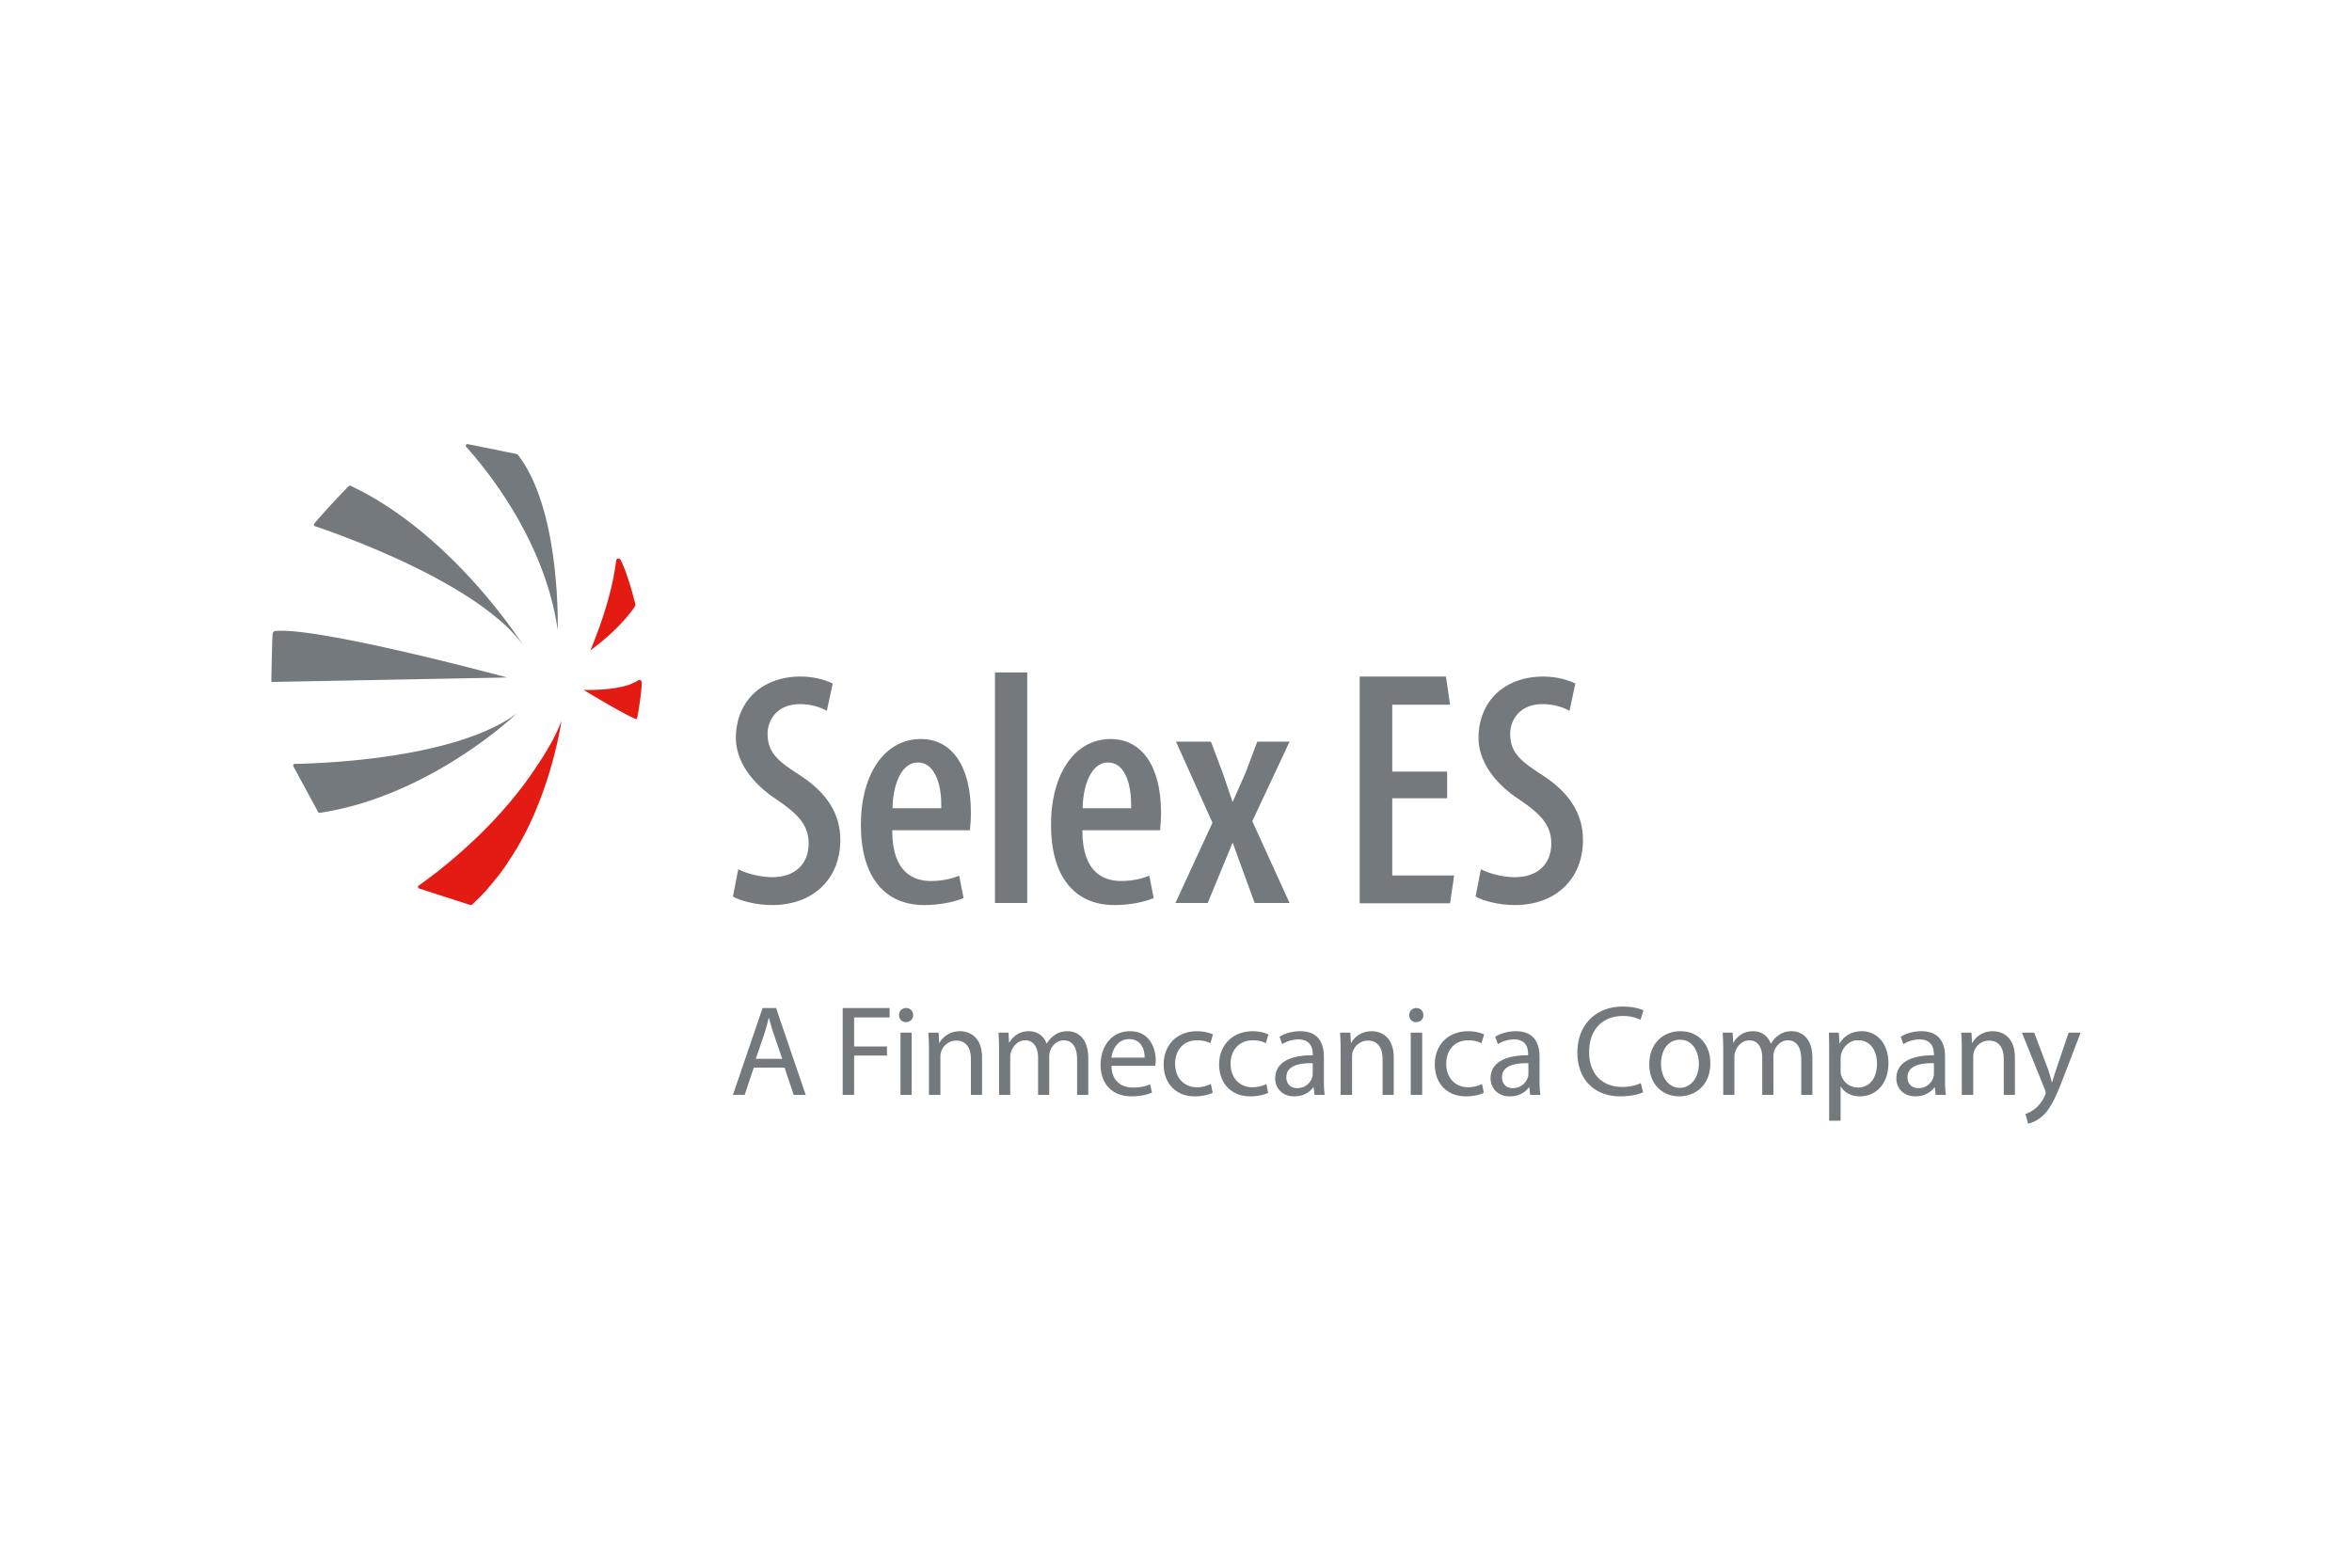 <svg xmlns="http://www.w3.org/2000/svg" height="800" width="1200" viewBox="-29.946 -18.75 259.528 112.5"><path d="M149.096 62.082c-2.976 0-4.986 2.047-4.986 5.051 0 3.147 2.02 4.856 4.727 4.856 1.166 0 2.068-.225 2.525-.453l-.259-1.004c-.499.243-1.252.421-2.007.421-2.335 0-3.691-1.504-3.691-3.853 0-2.52 1.506-3.982 3.756-3.982.796 0 1.441.196 1.91.421l.324-1.036c-.326-.171-1.102-.421-2.299-.421zm-94.897.162l-3.27 9.584h1.295l1.004-3.011h3.4l1.004 3.011h1.327l-3.27-9.584zm8.839 0v9.584h1.263v-4.338h3.626v-1.004h-3.626v-3.205h3.918v-1.036zm6.993 0c-.455 0-.777.335-.777.777 0 .427.303.777.745.777.497 0 .822-.35.809-.777 0-.442-.307-.777-.777-.777zm56.303 0c-.457 0-.777.335-.777.777 0 .427.303.777.745.777.5 0 .824-.35.809-.777 0-.442-.307-.777-.777-.777zm-71.456 1.101h.032c.141.554.304 1.123.518 1.748l.939 2.752h-2.914l.939-2.752c.186-.583.346-1.179.486-1.748zm21.11 1.457c-1.14 0-1.926.64-2.266 1.295h-.032l-.065-1.133h-1.133c.043.569.065 1.133.065 1.845v5.019h1.263v-4.144c0-.212.009-.425.065-.583.215-.697.857-1.263 1.684-1.263 1.181 0 1.619.93 1.619 2.04v3.95h1.23v-4.112c0-2.365-1.474-2.914-2.428-2.914zm7.609 0c-1.138 0-1.786.606-2.169 1.263h-.032l-.065-1.101h-1.101c.044.569.065 1.133.065 1.845v5.019h1.23v-4.144c0-.214.026-.429.097-.615.198-.626.771-1.263 1.554-1.263.952 0 1.425.816 1.425 1.91v4.112h1.23v-4.241c0-.229.039-.444.097-.615.212-.61.777-1.165 1.489-1.165 1.012 0 1.489.815 1.489 2.137v3.885h1.23V67.78c0-2.391-1.355-2.979-2.266-2.979-.655 0-1.109.171-1.522.486-.285.214-.563.49-.777.874h-.032c-.3-.813-1.002-1.36-1.943-1.36zm11.138 0c-2.007 0-3.238 1.646-3.238 3.723 0 2.079 1.278 3.464 3.4 3.464 1.097 0 1.826-.221 2.266-.421l-.194-.906c-.469.198-1.012.356-1.91.356-1.252 0-2.335-.701-2.364-2.396h4.824c.015-.128.065-.329.065-.583 0-1.267-.601-3.238-2.849-3.238zm7.414 0c-2.251 0-3.691 1.537-3.691 3.659 0 2.107 1.352 3.529 3.432 3.529.925 0 1.649-.219 1.975-.389l-.194-.971c-.355.158-.842.356-1.554.356-1.366 0-2.396-.996-2.396-2.59 0-1.438.846-2.59 2.428-2.59.681 0 1.158.153 1.457.324l.291-.971c-.342-.171-1.009-.356-1.748-.356zm6.152 0c-2.249 0-3.723 1.537-3.723 3.659 0 2.107 1.353 3.529 3.432 3.529.926 0 1.647-.219 1.975-.389l-.194-.971c-.355.158-.842.356-1.554.356-1.368 0-2.396-.996-2.396-2.59 0-1.438.881-2.59 2.461-2.59.684 0 1.124.153 1.425.324l.291-.971c-.342-.171-.974-.356-1.716-.356zm5.213 0c-.868 0-1.697.247-2.266.615l.291.809c.483-.311 1.14-.518 1.781-.518 1.409 0 1.587 1.048 1.587 1.619v.13c-2.663-.014-4.144.891-4.144 2.558 0 .996.708 1.975 2.104 1.975.983 0 1.721-.462 2.104-1.004h.032l.097.842h1.133c-.084-.468-.097-1.053-.097-1.651v-2.558c0-1.382-.514-2.817-2.623-2.817zm7.9 0c-1.14 0-1.923.64-2.266 1.295h-.032l-.065-1.133h-1.133a25.064 25.064 0 01.065 1.845v5.019h1.263v-4.144c0-.212.009-.425.065-.583.214-.697.857-1.263 1.684-1.263 1.181 0 1.619.93 1.619 2.04v3.95h1.23v-4.112c0-2.365-1.474-2.914-2.428-2.914zm10.652 0c-2.248 0-3.691 1.537-3.691 3.659 0 2.107 1.352 3.529 3.432 3.529.925 0 1.647-.219 1.975-.389l-.194-.971c-.357.158-.842.356-1.554.356-1.365 0-2.396-.996-2.396-2.59 0-1.438.848-2.59 2.428-2.59.685 0 1.159.153 1.457.324l.291-.971c-.339-.171-1.008-.356-1.748-.356zm5.245 0c-.868 0-1.695.247-2.266.615l.291.809c.484-.311 1.14-.518 1.781-.518 1.409 0 1.554 1.048 1.554 1.619v.13c-2.66-.014-4.144.891-4.144 2.558 0 .996.741 1.975 2.137 1.975.982 0 1.721-.462 2.104-1.004h.032l.097.842h1.133c-.083-.468-.097-1.053-.097-1.651v-2.558c0-1.382-.515-2.817-2.623-2.817zm18.163 0c-1.908 0-3.432 1.353-3.432 3.659 0 2.181 1.438 3.529 3.303 3.529 1.665 0 3.432-1.11 3.432-3.659 0-2.107-1.324-3.529-3.303-3.529zm8.03 0c-1.141 0-1.786.606-2.169 1.263h-.032l-.065-1.101h-1.101c.043.569.065 1.133.065 1.845v5.019h1.23v-4.144c0-.214.027-.429.097-.615.2-.626.772-1.263 1.554-1.263.953 0 1.425.816 1.425 1.91v4.112h1.23v-4.241c0-.229.04-.444.097-.615.214-.61.777-1.165 1.489-1.165 1.012 0 1.489.815 1.489 2.137v3.885h1.23V67.78c0-2.391-1.356-2.979-2.266-2.979-.657 0-1.109.171-1.522.486-.285.214-.563.49-.777.874h-.032c-.299-.813-1.005-1.36-1.943-1.36zm12.012 0c-1.124 0-1.949.487-2.461 1.327h-.032l-.065-1.165h-1.101c.028.655.032 1.351.032 2.234v7.479h1.263v-3.756h.032c.414.682 1.195 1.068 2.104 1.068 1.624 0 3.141-1.212 3.141-3.691 0-2.091-1.248-3.497-2.914-3.497zm6.54 0c-.869 0-1.695.247-2.266.615l.291.809c.483-.311 1.14-.518 1.781-.518 1.408 0 1.586 1.048 1.586 1.619v.13c-2.664-.014-4.144.891-4.144 2.558 0 .996.71 1.975 2.104 1.975.982 0 1.72-.462 2.104-1.004h.032l.097.842h1.133c-.084-.468-.097-1.053-.097-1.651v-2.558c0-1.382-.515-2.817-2.623-2.817zm7.9 0c-1.14 0-1.926.64-2.266 1.295h-.032l-.065-1.133h-1.133c.043.569.065 1.133.065 1.845v5.019h1.263v-4.144c0-.212.009-.425.065-.583.212-.697.859-1.263 1.684-1.263 1.182 0 1.619.93 1.619 2.04v3.95h1.23v-4.112c0-2.365-1.472-2.914-2.428-2.914zm-120.539.162v6.864h1.23v-6.864zm56.303 0v6.864h1.263v-6.864zm67.441 0l2.558 6.346c.058.157.065.251.065.324 0 .069-.041.162-.097.291-.284.64-.694 1.121-1.036 1.392-.37.313-.789.514-1.101.615L193.842 75c.315-.057.943-.267 1.554-.809.855-.74 1.466-1.974 2.364-4.338l1.878-4.889h-1.327l-1.36 4.015c-.172.499-.325 1.046-.453 1.457h-.032c-.114-.411-.264-.969-.421-1.425l-1.522-4.047h-1.36zm-98.523.712c1.41 0 1.732 1.242 1.716 2.04H92.696c.099-.869.676-2.04 1.943-2.04zm60.804.065c1.48 0 2.072 1.488 2.072 2.655 0 1.551-.906 2.655-2.104 2.655-1.222 0-2.072-1.143-2.072-2.655 0-1.311.625-2.655 2.104-2.655zm19.361.065c.104-.019.217 0 .324 0 1.323 0 2.04 1.176 2.04 2.558 0 1.579-.781 2.655-2.104 2.655-.897 0-1.651-.589-1.878-1.457-.03-.157-.032-.334-.032-.518v-1.198c0-.17.022-.359.065-.518.213-.822.858-1.392 1.587-1.522zm-59.897 2.525v1.198c0 .126-.022.26-.065.389-.199.584-.754 1.166-1.651 1.166-.64 0-1.198-.385-1.198-1.198 0-1.337 1.546-1.584 2.914-1.554zm23.797 0v1.198c0 .126-.023.26-.065.389-.199.584-.754 1.166-1.651 1.166-.641 0-1.198-.385-1.198-1.198 0-1.337 1.546-1.584 2.914-1.554zm44.745 0v1.198c0 .126-.021.26-.065.389-.197.584-.752 1.166-1.651 1.166-.64 0-1.198-.385-1.198-1.198 0-1.337 1.546-1.584 2.914-1.554zM27.065 29.747c-.614.453-1.292.872-2.023 1.256-.01.003-.021.003-.03.01-7.407 3.862-19.971 4.243-22.415 4.284a.186.186 0 00-.162.092c-.032.057-.032.128-.004.186l2.724 5.031c.035.067.115.104.192.091a27.971 27.971 0 001.489-.262c-.002 0-.005.003-.005.005 11.522-2.33 20.234-10.695 20.234-10.695M2.475 26.21l10.44-.199 11.707-.222 1.381-.029S9.63 21.325 2.467 20.669c.002.004.002.005.005.005-.885-.079-1.447-.08-1.998-.054-.158.01-.338.144-.346.355-.065 1.482-.123 4.283-.128 5.101 0 .054-.004.137.021.161.023.023.083.016.135.016l2.322-.042h-.002zm28.722-7.859v.002c.159.712.293 1.439.395 2.178 0 0 .087-2.944-.324-6.694-.01-.091-.022-.183-.031-.271a.433.433 0 00-.009-.07c-.347-3.006-1-6.36-2.226-9.18-.007-.021-.018-.043-.029-.065-.045-.106-.092-.211-.136-.315-.062-.126-.119-.251-.181-.376a1.748 1.748 0 00-.061-.122c-.189-.378-.389-.747-.601-1.097v.001c-.255-.412-.522-.804-.807-1.171a.212.212 0 00-.115-.069L21.68.006c-.08-.022-.162.015-.202.088-.039.069-.034.159.025.218 1.764 1.974 7.686 8.952 9.695 18.039M4.831 9.076c1.456.482 14.428 4.898 20.834 10.801a.152.152 0 00.037.019c.798.743 1.502 1.51 2.068 2.299 0 0-7.255-11.538-18.053-17.112v.006c-.319-.163-.642-.328-.969-.48a.196.196 0 00-.216.036c-.85.842-3.159 3.336-3.789 4.131a.184.184 0 00-.034.172c.014.054.062.107.122.127" fill="#73797c"/><path d="M40.735 26.073a.27.27 0 00-.279.014c-.107.069-.232.144-.374.205-1.584.865-4.784.851-5.411.844l-.228-.005s4.363 2.652 5.757 3.212c.047.019.066.014.083.01a.071.071 0 00.048-.038c.136-.377.545-3.196.535-4.002 0-.101-.049-.193-.131-.241M18.751 46.844c-.181.153-.366.31-.558.468l.066-.08c-.916.717-1.616 1.221-2.002 1.493-.065.043-.093.127-.075.201.015.049.041.086.076.109l5.674 1.831s.079.021.101.013a.155.155 0 00.064-.018c1.072-.947 2.005-2.042 2.625-2.819a21.943 21.943 0 001.321-1.787c.009.005.184-.324.194-.316 4.258-6.266 5.61-14.312 5.776-15.404-.205.578-.925 2.362-2.727 5.011-3.309 5.075-7.703 9.037-10.534 11.3m20.344-27.608c.654-.76.977-1.259 1.032-1.353a.263.263 0 00.032-.197c-.13-.543-.82-3.318-1.625-4.903-.051-.098-.17-.157-.278-.139-.113.023-.201.117-.215.231l-.097.664c-.264 1.791-.935 4.811-2.648 9.001l-.1.238.207-.158c1.816-1.369 3.01-2.598 3.692-3.384" fill="#e41b13"/><path d="M79.842 25.204v25.448h3.562V25.204zm-21.433.453c-4.279 0-7.155 2.721-7.155 6.799 0 2.461 1.676 4.972 4.63 6.864 2.196 1.518 3.4 2.712 3.4 4.759 0 2.296-1.531 3.723-4.015 3.723-1.203 0-2.739-.346-3.756-.874l-.583 3.011c.796.466 2.534.939 4.338.939 4.504 0 7.511-2.885 7.511-7.188 0-2.808-1.407-5.125-4.338-7.058-2.559-1.634-3.691-2.568-3.691-4.662 0-1.579 1.109-3.27 3.562-3.27 1.077 0 2.154.275 2.979.745l.648-3.011c-.644-.343-1.992-.777-3.529-.777zm61.678 0v25.027h9.972l.453-3.076h-6.832v-8.515h6.054v-2.946h-6.054v-7.382h6.378l-.453-3.108zm20.268 0c-4.28 0-7.155 2.721-7.155 6.799 0 2.461 1.672 4.972 4.63 6.864 2.195 1.518 3.4 2.712 3.4 4.759 0 2.296-1.531 3.723-4.015 3.723-1.203 0-2.738-.346-3.756-.874l-.583 3.011c.798.466 2.536.939 4.338.939 4.504 0 7.511-2.885 7.511-7.188 0-2.808-1.41-5.125-4.338-7.058-2.563-1.634-3.691-2.568-3.691-4.662 0-1.579 1.105-3.27 3.562-3.27 1.079 0 2.154.275 2.979.745l.647-3.011c-.637-.343-1.99-.777-3.529-.777zm-68.704 6.896c-3.946 0-6.605 3.82-6.605 9.486 0 5.617 2.545 8.839 6.993 8.839 1.579 0 3.226-.294 4.338-.777l-.486-2.461c-.702.287-1.77.583-3.108.583-1.933 0-4.232-.943-4.274-5.407v-.194h8.58v-.13c.037-.438.097-.978.097-1.813 0-5.094-2.059-8.127-5.536-8.127zm20.948 0c-3.941 0-6.573 3.82-6.573 9.486 0 5.617 2.543 8.839 6.993 8.839 1.58 0 3.226-.294 4.338-.777l-.486-2.461c-.702.287-1.768.583-3.108.583-1.934 0-4.232-.943-4.274-5.407v-.194h8.58v-.13c.037-.436.097-.983.097-1.813 0-5.094-2.094-8.127-5.569-8.127zm7.22.291l4.015 8.936-.032.097-4.047 8.774h3.561l2.752-6.67 2.428 6.67h3.853l-4.112-9.033 4.112-8.774h-3.562l-1.295 3.432-1.425 3.238-1.101-3.238-1.295-3.432h-3.853zM71.327 35.144c.521 0 1.001.184 1.392.583.781.794 1.224 2.3 1.198 4.241v.227h-5.375v-.227c.084-2.408.977-4.824 2.784-4.824zm20.98 0c.518 0 .999.184 1.392.583.781.794 1.192 2.3 1.166 4.241v.227H89.523v-.227c.083-2.408.974-4.824 2.784-4.824z" fill="#73797c"/></svg>